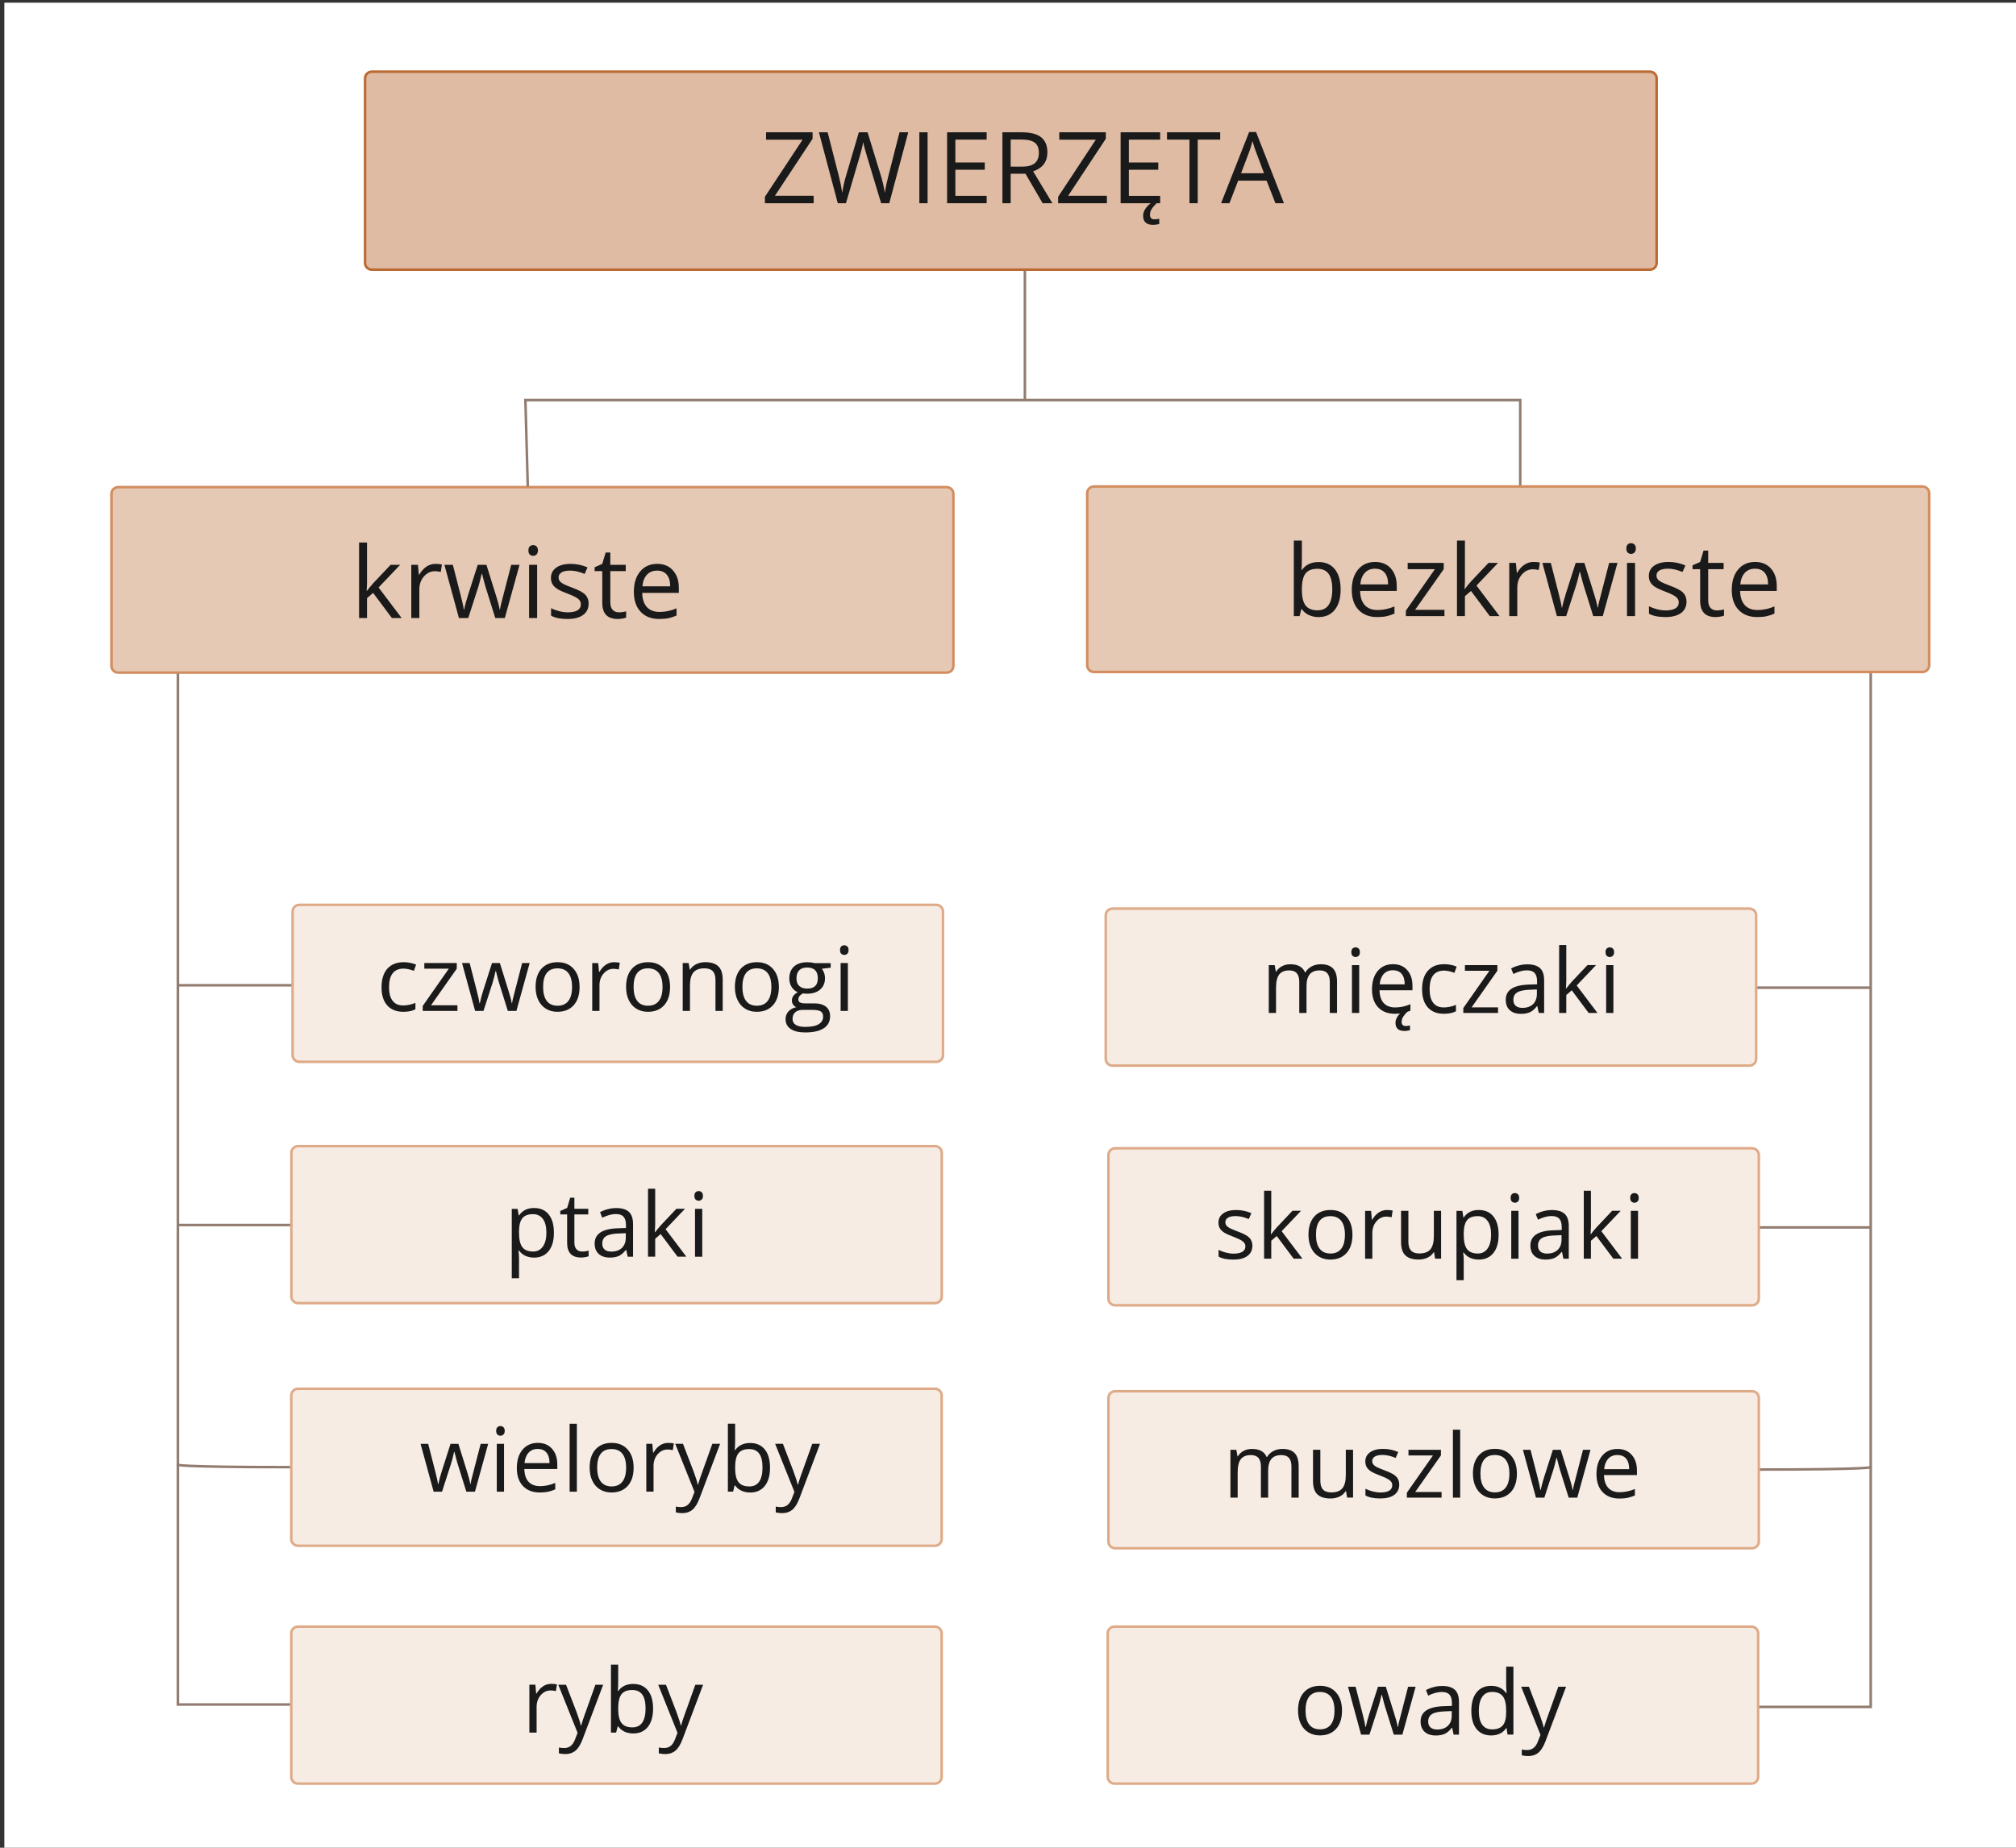 <?xml version="1.0" encoding="UTF-8" standalone="no"?>
<!-- Created with Inkscape (http://www.inkscape.org/) -->
<svg xmlns:rdf="http://www.w3.org/1999/02/22-rdf-syntax-ns#" xmlns="http://www.w3.org/2000/svg" xmlns:cc="http://creativecommons.org/ns#" xmlns:dc="http://purl.org/dc/elements/1.1/" id="svg2" viewBox="0 0 2400 2200" version="1.1" x="0" y="0">

 <rect x="0" y="0" width="2400" height="2200" fill="#333333" stroke="none"/>


 <g id="layer4">

  <path id="rect3980" d="m5.169,3.17,2408.1,0,0,2212.7-2408.1,0z" stroke-miterlimit="4" stroke-width="0" fill="#FFF"/>

 </g>

 <g id="layer5">

  <path id="rect3892" d="m140.67,580,986.32,0c4.432,0,8,3.568,8,8v204.85c0,4.432-3.568,8-8,8h-986.32c-4.432,0-8-3.568-8-8v-204.85c0-4.432,3.568-8,8-8z" stroke="#d38d5f" stroke-miterlimit="4" stroke-width="3" fill="#e6c9b5"/>

  <path id="rect3890" d="m442.6,85.331,1521.6,0c4.432,0,8,3.568,8,8v219.75c0,4.432-3.568,8-8,8h-1521.6c-4.432,0-8-3.568-8-8v-219.75c0-4.432,3.568-8,8-8z" stroke="#bb6a32" stroke-miterlimit="4" stroke-width="3" fill="#dfbba4"/>

  <g id="layer3" stroke-linejoin="miter" transform="translate(17.999,-308.97)" stroke="#917c6f" stroke-linecap="butt" stroke-miterlimit="4" stroke-dasharray="none" fill="none">

   <g id="g4126" stroke-width="2.537" transform="matrix(1.183,0,0,1.183,4.928,220.289)">

    <path id="path3332" d="M273.06,1790.5h-113.42v-1037.6"/>

    <path id="path4120" d="M275.12,1066.6h-114.89"/>

    <path id="path4122" d="M272.68,1307.9h-113.42"/>

    <path id="path4124" d="m272.68,1551.6c-113.42,0-113.42-2.413-113.42-2.413"/>

   </g>

   <g id="g4126-6" stroke-width="2.537" transform="matrix(-1.183,0,0,1.183,2397.903,223.142)">

    <path id="path3332-1" d="m273.06,1790.5-113.42,0,0-1033,0-8.366"/>

    <path id="path4120-8" d="M275.12,1066.6h-114.89"/>

    <path id="path4122-9" d="M272.68,1307.9h-113.42"/>

    <path id="path4124-2" d="m272.68,1551.6c-113.42,0-113.42-2.413-113.42-2.413"/>

   </g>

   <g id="g4166" stroke-width="3">

    <path id="path4162" d="m610.31,888.08c-2.827-102.75-2.827-102.75-2.827-102.75h1184.3v105.6"/>

    <path id="path4164" stroke-width="3" d="m1202.1,784.91,0-153.64"/>

   </g>

  </g>

  <path id="rect3892-1" d="m1302.3,579.25,986.32,0c4.432,0,8,3.568,8,8v204.85c0,4.432-3.568,8-8,8h-986.32c-4.432,0-8-3.568-8-8v-204.85c0-4.432,3.568-8,8-8z" stroke="#d38d5f" stroke-miterlimit="4" stroke-width="3" fill="#e6c9b5"/>

  <g id="layer2" transform="translate(-14.39,-292.775)">

   <g id="g3294" transform="matrix(1.183,0,0,1.183,4.928,220.289)">

    <g id="text3012" style="letter-spacing:0px;word-spacing:0px;" line-height="125%" transform="translate(27.388,-13.694)" font-family="Myriad Pro Cond" font-size="40px" font-style="normal" font-stretch="normal" font-variant="normal" font-weight="bold" fill="#1a1a1a">

     <path id="path4343" d="m799.42,279.51-49.072,0,0-6.494,37.891-57.422-36.719,0,0-7.471,46.826,0,0,6.494-37.891,57.373,38.965,0z"/>

     <path id="path4345" d="m875.5,279.51-8.203,0-14.404-47.803c-0.684-2.116-1.449-4.785-2.295-8.008-0.846-3.223-1.286-5.159-1.318-5.811-0.716,4.297-1.855,9.001-3.418,14.111l-13.965,47.51h-8.203l-18.994-71.387h8.789l11.279,44.092c1.562,6.185,2.702,11.784,3.418,16.797,0.879-5.957,2.181-11.784,3.906-17.48l12.793-43.408h8.789l13.428,43.799c1.562,5.046,2.881,10.742,3.955,17.09,0.618-4.622,1.79-10.254,3.516-16.895l11.23-43.994h8.789z"/>

     <path id="path4347" d="m905.77,279.51,0-71.387,8.301,0,0,71.387z"/>

     <path id="path4349" d="m973.5,279.51-39.795,0,0-71.387,39.795,0,0,7.373-31.494,0,0,22.998,29.59,0,0,7.324-29.59,0,0,26.27,31.494,0z"/>

     <path id="path4351" d="m997.67,249.83,0,29.688-8.301,0,0-71.387,19.58,0c8.756,0,15.226,1.677,19.409,5.029,4.183,3.353,6.274,8.399,6.274,15.137-0,9.44-4.785,15.82-14.356,19.141l19.385,32.08h-9.815l-17.285-29.688zm0-7.129,11.377,0c5.859,0,10.156-1.164,12.891-3.491,2.734-2.327,4.101-5.819,4.101-10.474,0-4.72-1.392-8.122-4.175-10.205s-7.251-3.125-13.403-3.125h-10.791z"/>

     <path id="path4353" d="m1094.5,279.51-49.072,0,0-6.494,37.891-57.422-36.719,0,0-7.471,46.826,0,0,6.494-37.891,57.373,38.965,0z"/>

     <path id="path4355" d="m1148.1,279.51-39.795,0,0-71.387,39.795,0,0,7.373-31.494,0,0,22.998,29.59,0,0,7.324-29.59,0,0,26.27,31.494,0zm-10.254,11.621c0,3.06,1.53,4.59,4.59,4.59,1.367-0,2.946-0.212,4.736-0.635v5.322c-2.116,0.586-4.15,0.879-6.104,0.879-6.738-0-10.108-3.06-10.107-9.18-0-2.279,0.7-4.517,2.1-6.714,1.4-2.197,3.271-4.159,5.615-5.884h5.859c-2.214,2.148-3.882,4.11-5.005,5.884-1.123,1.774-1.685,3.687-1.685,5.737z"/>

     <path id="path4357" d="m1185.9,279.51-8.301,0,0-64.014-22.607,0,0-7.373,53.516,0,0,7.373-22.607,0z"/>

     <path id="path4359" d="m1264.1,279.51-8.887-22.705-28.613,0-8.789,22.705-8.398,0,28.223-71.68,6.982,0,28.076,71.68zm-11.475-30.176-8.301-22.119c-1.074-2.799-2.181-6.234-3.32-10.303-0.716,3.125-1.742,6.559-3.076,10.303l-8.399,22.119z"/>

    </g>

    <g id="text3146" style="letter-spacing:0px;word-spacing:0px;" line-height="125%" transform="translate(27.388,-13.694)" font-family="Myriad Pro Cond" font-size="40px" font-style="normal" font-stretch="normal" font-variant="normal" font-weight="bold" fill="#1a1a1a">

     <path id="path4318" d="m349.96,669.59c1.4-1.986,3.532-4.59,6.396-7.812l17.285-18.311h9.619l-21.68,22.803,23.193,30.713h-9.815l-18.896-25.293-6.104,5.273v20.02h-8.008v-75.977h8.008v40.283c-0,1.79-0.13,4.557-0.391,8.301z"/>

     <path id="path4320" d="m418.91,642.49c2.376,0,4.508,0.195,6.396,0.586l-1.123,7.519c-2.214-0.488-4.167-0.732-5.859-0.732-4.33,0-8.032,1.758-11.108,5.273-3.076,3.516-4.614,7.894-4.614,13.135v28.711h-8.105v-53.516h6.689l0.928,9.912h0.391c1.986-3.483,4.378-6.169,7.178-8.057,2.799-1.888,5.876-2.832,9.229-2.832z"/>

     <path id="path4322" d="m479.01,696.98-9.815-31.396c-0.619-1.921-1.774-6.282-3.467-13.086h-0.391c-1.302,5.697-2.441,10.091-3.418,13.184l-10.107,31.299h-9.375l-14.6-53.516h8.496c3.45,13.444,6.079,23.682,7.886,30.713,1.807,7.031,2.84,11.768,3.101,14.209h0.391c0.358-1.855,0.936-4.256,1.733-7.202,0.797-2.946,1.489-5.282,2.075-7.007l9.815-30.713h8.789l9.57,30.713c1.823,5.599,3.06,10.303,3.711,14.111h0.391c0.13-1.172,0.48-2.978,1.05-5.42,0.57-2.441,3.963-15.576,10.181-39.404h8.398l-14.795,53.516z"/>

     <path id="path4324" d="m521.15,696.98-8.105,0,0-53.516,8.105,0zm-8.789-68.018c-0-1.855,0.456-3.214,1.367-4.077,0.911-0.863,2.051-1.294,3.418-1.294,1.302,0,2.425,0.44,3.369,1.318,0.944,0.879,1.416,2.23,1.416,4.053-0,1.823-0.472,3.182-1.416,4.077-0.944,0.895-2.067,1.343-3.369,1.343-1.367,0-2.506-0.448-3.418-1.343-0.911-0.895-1.367-2.254-1.367-4.077z"/>

     <path id="path4326" d="m572.96,682.38c-0,4.981-1.855,8.822-5.566,11.523-3.711,2.702-8.919,4.053-15.625,4.053-7.096-0-12.63-1.123-16.602-3.369v-7.519c2.572,1.302,5.33,2.328,8.276,3.076s5.786,1.123,8.521,1.123c4.232,0,7.487-0.675,9.766-2.026,2.279-1.351,3.418-3.41,3.418-6.177-0-2.083-0.903-3.865-2.71-5.347-1.807-1.481-5.33-3.231-10.571-5.249-4.981-1.855-8.521-3.475-10.62-4.858-2.1-1.383-3.662-2.954-4.688-4.712s-1.538-3.857-1.538-6.299c-0-4.362,1.774-7.804,5.322-10.327s8.415-3.784,14.6-3.784c5.762,0,11.393,1.172,16.895,3.516l-2.881,6.592c-5.371-2.213-10.238-3.32-14.6-3.32-3.841,0-6.738,0.602-8.691,1.807-1.953,1.204-2.93,2.865-2.93,4.981-0,1.432,0.366,2.653,1.099,3.662,0.732,1.009,1.912,1.969,3.54,2.881,1.628,0.911,4.753,2.23,9.375,3.955,6.348,2.311,10.636,4.639,12.866,6.982,2.23,2.344,3.345,5.29,3.345,8.838z"/>

     <path id="path4328" d="m603.38,691.27c1.432,0,2.816-0.106,4.15-0.317,1.335-0.212,2.393-0.431,3.174-0.659v6.201c-0.879,0.423-2.173,0.773-3.882,1.05-1.709,0.277-3.247,0.415-4.614,0.415-10.352-0-15.527-5.452-15.527-16.357v-31.836h-7.666v-3.906l7.666-3.369,3.418-11.426h4.688v12.402h15.527v6.299h-15.527v31.494c-0,3.223,0.765,5.697,2.295,7.422s3.63,2.588,6.299,2.588z"/>

     <path id="path4330" d="m644.05,697.96c-7.91-0-14.152-2.409-18.726-7.227-4.574-4.818-6.86-11.507-6.86-20.068,0-8.626,2.124-15.478,6.372-20.557,4.248-5.078,9.953-7.617,17.114-7.617,6.706,0,12.012,2.205,15.918,6.616,3.906,4.411,5.859,10.23,5.859,17.456v5.127h-36.865c0.163,6.283,1.75,11.051,4.761,14.307,3.011,3.255,7.251,4.883,12.72,4.883,5.762,0,11.458-1.204,17.09-3.613v7.227c-2.865,1.237-5.575,2.124-8.13,2.661-2.555,0.537-5.64,0.806-9.253,0.806zm-2.197-48.682c-4.297,0-7.723,1.4-10.278,4.199-2.555,2.8-4.061,6.673-4.517,11.621h27.979c-0-5.111-1.139-9.025-3.418-11.743-2.279-2.718-5.534-4.077-9.766-4.077z"/>

    </g>

    <g id="text3146-5" style="letter-spacing:0px;word-spacing:0px;" line-height="125%" transform="translate(27.388,-13.694)" font-family="Myriad Pro Cond" font-size="40px" font-style="normal" font-stretch="normal" font-variant="normal" font-weight="bold" fill="#1a1a1a">

     <path id="path4297" d="m1307.5,640.65c7.031,0,12.492,2.401,16.382,7.202,3.89,4.801,5.835,11.597,5.835,20.386,0,8.789-1.961,15.617-5.884,20.483-3.922,4.867-9.367,7.3-16.333,7.3-3.483-0-6.665-0.643-9.546-1.929-2.881-1.286-5.298-3.263-7.251-5.933h-0.586l-1.709,6.885h-5.811v-75.977h8.105v18.457c-0,4.134-0.13,7.845-0.391,11.133h0.391c3.776-5.338,9.375-8.008,16.797-8.008zm-1.172,6.787c-5.534,0-9.521,1.587-11.963,4.761-2.441,3.174-3.662,8.521-3.662,16.04-0,7.52,1.253,12.899,3.76,16.138,2.506,3.239,6.527,4.858,12.061,4.858,4.98,0,8.691-1.815,11.133-5.444,2.441-3.63,3.662-8.846,3.662-15.649,0-6.966-1.221-12.158-3.662-15.576-2.442-3.418-6.218-5.127-11.328-5.127z"/>

     <path id="path4299" d="m1366.5,696.02c-7.91-0-14.152-2.409-18.726-7.227-4.574-4.818-6.86-11.507-6.86-20.068,0-8.626,2.124-15.478,6.372-20.557,4.248-5.078,9.953-7.617,17.114-7.617,6.706,0,12.012,2.205,15.918,6.616,3.906,4.411,5.859,10.23,5.859,17.456v5.127h-36.865c0.163,6.283,1.75,11.051,4.761,14.307,3.011,3.255,7.251,4.883,12.72,4.883,5.762,0,11.458-1.204,17.09-3.613v7.227c-2.865,1.237-5.575,2.124-8.13,2.661-2.555,0.537-5.64,0.806-9.253,0.806zm-2.197-48.682c-4.297,0-7.723,1.4-10.278,4.199-2.555,2.8-4.061,6.673-4.517,11.621h27.978c-0-5.111-1.139-9.025-3.418-11.743-2.279-2.718-5.534-4.077-9.766-4.077z"/>

     <path id="path4301" d="m1434.2,695.04-38.818,0,0-5.518,29.199-41.699-27.393,0,0-6.299,36.279,0,0,6.299-28.809,40.918,29.541,0z"/>

     <path id="path4303" d="m1454.8,667.65c1.4-1.986,3.532-4.59,6.396-7.812l17.285-18.311h9.619l-21.68,22.803,23.193,30.713h-9.815l-18.896-25.293-6.104,5.273v20.02h-8.008v-75.977h8.008v40.283c0,1.79-0.13,4.557-0.391,8.301z"/>

     <path id="path4305" d="m1523.8,640.55c2.376,0,4.508,0.195,6.396,0.586l-1.123,7.519c-2.214-0.488-4.167-0.732-5.859-0.732-4.33,0-8.032,1.758-11.108,5.273-3.076,3.516-4.614,7.894-4.614,13.135v28.711h-8.105v-53.516h6.689l0.928,9.912h0.391c1.986-3.483,4.378-6.169,7.178-8.057s5.876-2.832,9.229-2.832z"/>

     <path id="path4307" d="m1583.9,695.04-9.815-31.396c-0.619-1.921-1.774-6.282-3.467-13.086h-0.391c-1.302,5.697-2.442,10.091-3.418,13.184l-10.107,31.299h-9.375l-14.6-53.516h8.496c3.45,13.444,6.079,23.682,7.886,30.713,1.807,7.031,2.84,11.768,3.101,14.209h0.391c0.358-1.855,0.936-4.256,1.733-7.202,0.797-2.946,1.489-5.282,2.075-7.007l9.815-30.713h8.789l9.57,30.713c1.823,5.599,3.06,10.303,3.711,14.111h0.391c0.13-1.172,0.48-2.978,1.05-5.42,0.57-2.441,3.963-15.576,10.181-39.404h8.398l-14.795,53.516z"/>

     <path id="path4309" d="m1626,695.04-8.105,0,0-53.516,8.105,0zm-8.789-68.018c0-1.855,0.456-3.214,1.367-4.077,0.911-0.863,2.051-1.294,3.418-1.294,1.302,0,2.425,0.44,3.369,1.318,0.944,0.879,1.416,2.23,1.416,4.053,0,1.823-0.472,3.182-1.416,4.077-0.944,0.895-2.067,1.343-3.369,1.343-1.367,0-2.506-0.448-3.418-1.343-0.911-0.895-1.367-2.254-1.367-4.077z"/>

     <path id="path4311" d="m1677.8,680.44c-0,4.981-1.855,8.822-5.566,11.523-3.711,2.702-8.919,4.053-15.625,4.053-7.096-0-12.63-1.123-16.602-3.369v-7.519c2.572,1.302,5.33,2.328,8.276,3.076,2.946,0.749,5.786,1.123,8.521,1.123,4.232,0,7.487-0.675,9.766-2.026,2.279-1.351,3.418-3.41,3.418-6.177-0-2.083-0.903-3.866-2.71-5.347-1.807-1.481-5.33-3.231-10.571-5.249-4.981-1.855-8.521-3.475-10.62-4.858-2.1-1.383-3.662-2.954-4.688-4.712s-1.538-3.857-1.538-6.299c0-4.362,1.774-7.804,5.322-10.327,3.548-2.523,8.415-3.784,14.6-3.784,5.762,0,11.393,1.172,16.894,3.516l-2.881,6.592c-5.371-2.213-10.238-3.32-14.6-3.32-3.841,0-6.738,0.602-8.691,1.807-1.953,1.204-2.93,2.865-2.93,4.981-0,1.432,0.366,2.653,1.099,3.662,0.732,1.009,1.912,1.969,3.54,2.881,1.628,0.911,4.753,2.23,9.375,3.955,6.348,2.311,10.636,4.639,12.866,6.982,2.23,2.344,3.345,5.29,3.345,8.838z"/>

     <path id="path4313" d="m1708.2,689.33c1.432,0,2.816-0.106,4.15-0.317,1.335-0.212,2.393-0.431,3.174-0.659v6.201c-0.879,0.423-2.173,0.773-3.882,1.05-1.709,0.277-3.247,0.415-4.614,0.415-10.352-0-15.527-5.452-15.527-16.357v-31.836h-7.666v-3.906l7.666-3.369,3.418-11.426h4.688v12.402h15.527v6.299h-15.527v31.494c0,3.223,0.765,5.697,2.295,7.422,1.53,1.725,3.63,2.588,6.299,2.588z"/>

     <path id="path4315" d="m1748.9,696.02c-7.91-0-14.152-2.409-18.726-7.227-4.574-4.818-6.86-11.507-6.86-20.068,0-8.626,2.124-15.478,6.372-20.557,4.248-5.078,9.953-7.617,17.114-7.617,6.706,0,12.012,2.205,15.918,6.616,3.906,4.411,5.859,10.23,5.859,17.456v5.127h-36.865c0.163,6.283,1.75,11.051,4.761,14.307,3.011,3.255,7.251,4.883,12.72,4.883,5.762,0,11.458-1.204,17.09-3.613v7.227c-2.865,1.237-5.575,2.124-8.13,2.661-2.555,0.537-5.64,0.806-9.253,0.806zm-2.197-48.682c-4.297,0-7.723,1.4-10.278,4.199-2.555,2.8-4.061,6.673-4.517,11.621h27.978c0-5.111-1.139-9.025-3.418-11.743-2.279-2.718-5.534-4.077-9.766-4.077z"/>

    </g>

    <path id="rect3918" d="m309.21,971.97,640.98,0c3.748,0,6.765,3.017,6.765,6.765v144.49c0,3.748-3.017,6.765-6.765,6.765h-640.98c-3.748,0-6.765-3.017-6.765-6.765v-144.49c0-3.748,3.017-6.765,6.765-6.765z" stroke="#deaa87" stroke-miterlimit="4" stroke-width="2.537" fill="#f6ece4"/>

    <g id="text3146-1" style="letter-spacing:0px;word-spacing:0px;" line-height="125%" transform="translate(25.697,-13.694)" font-family="Myriad Pro Cond" font-size="40px" font-style="normal" font-stretch="normal" font-variant="normal" font-weight="bold" fill="#1a1a1a">

     <path id="path4276" d="m388.17,1093.3c-6.973,0-12.371-2.146-16.194-6.438-3.823-4.292-5.735-10.364-5.735-18.215,0-8.057,1.941-14.282,5.823-18.677,3.882-4.394,9.412-6.592,16.589-6.592,2.314,0,4.629,0.249,6.943,0.747,2.314,0.498,4.131,1.084,5.449,1.758l-2.241,6.196c-1.611-0.644-3.369-1.179-5.273-1.604-1.904-0.425-3.589-0.637-5.054-0.637-9.785,0-14.678,6.24-14.678,18.721-0,5.918,1.194,10.459,3.582,13.623s5.925,4.746,10.613,4.746c4.014,0,8.13-0.864,12.349-2.593v6.46c-3.223,1.67-7.28,2.505-12.173,2.505z"/>

     <path id="path4278" d="m442.62,1092.4-34.937,0,0-4.966,26.279-37.529-24.653,0,0-5.669,32.651,0,0,5.669-25.928,36.826,26.587,0z"/>

     <path id="path4280" d="m493.33,1092.4-8.833-28.257c-0.557-1.728-1.597-5.654-3.12-11.777h-0.352c-1.172,5.127-2.197,9.082-3.076,11.865l-9.097,28.169h-8.438l-13.14-48.164h7.646c3.106,12.1,5.471,21.314,7.097,27.642,1.626,6.328,2.556,10.591,2.791,12.788h0.352c0.322-1.67,0.842-3.831,1.56-6.482,0.718-2.651,1.34-4.753,1.868-6.306l8.833-27.642h7.91l8.613,27.642c1.641,5.039,2.754,9.272,3.34,12.7h0.352c0.117-1.055,0.432-2.681,0.945-4.878,0.513-2.197,3.567-14.018,9.163-35.464h7.559l-13.315,48.164z"/>

     <path id="path4282" d="m565.54,1068.3c-0,7.851-1.978,13.982-5.933,18.391-3.955,4.409-9.419,6.614-16.392,6.614-4.307,0-8.13-1.011-11.47-3.032-3.34-2.022-5.918-4.922-7.734-8.701-1.816-3.779-2.725-8.203-2.725-13.271-0-7.852,1.963-13.967,5.889-18.347,3.926-4.38,9.375-6.57,16.348-6.57,6.738,0,12.092,2.241,16.062,6.724,3.97,4.482,5.955,10.547,5.955,18.193zm-36.694,0c-0,6.152,1.23,10.84,3.691,14.062,2.461,3.223,6.079,4.834,10.854,4.834,4.775,0,8.401-1.604,10.876-4.812,2.476-3.208,3.713-7.903,3.713-14.084-0-6.123-1.238-10.774-3.713-13.953-2.476-3.179-6.13-4.768-10.964-4.768-4.775,0-8.379,1.567-10.811,4.702-2.432,3.135-3.647,7.808-3.647,14.019z"/>

     <path id="path4284" d="m600.25,1043.4c2.139,0,4.058,0.176,5.757,0.527l-1.011,6.768c-1.992-0.439-3.75-0.659-5.273-0.659-3.897,0-7.229,1.582-9.998,4.746-2.769,3.164-4.153,7.104-4.153,11.821v25.84h-7.295v-48.164h6.021l0.835,8.921h0.352c1.787-3.135,3.94-5.552,6.46-7.251,2.519-1.699,5.288-2.549,8.306-2.549z"/>

     <path id="path4286" d="m656.59,1068.3c-0,7.851-1.978,13.982-5.933,18.391-3.955,4.409-9.419,6.614-16.392,6.614-4.307,0-8.13-1.011-11.47-3.032-3.34-2.022-5.918-4.922-7.734-8.701-1.816-3.779-2.725-8.203-2.725-13.271,0-7.852,1.963-13.967,5.889-18.347,3.926-4.38,9.375-6.57,16.348-6.57,6.738,0,12.092,2.241,16.062,6.724,3.97,4.482,5.955,10.547,5.955,18.193zm-36.694,0c-0,6.152,1.23,10.84,3.691,14.062,2.461,3.223,6.079,4.834,10.854,4.834,4.775,0,8.401-1.604,10.876-4.812,2.476-3.208,3.713-7.903,3.713-14.084-0-6.123-1.238-10.774-3.713-13.953-2.476-3.179-6.13-4.768-10.964-4.768-4.775,0-8.379,1.567-10.811,4.702-2.432,3.135-3.647,7.808-3.647,14.019z"/>

     <path id="path4288" d="m702.29,1092.4,0-31.157c-0-3.926-0.894-6.855-2.681-8.789-1.787-1.933-4.585-2.9-8.394-2.9-5.039,0-8.73,1.362-11.074,4.087-2.344,2.725-3.516,7.222-3.516,13.491v25.268h-7.295v-48.164h5.933l1.187,6.592h0.352c1.494-2.373,3.589-4.211,6.284-5.515,2.695-1.304,5.698-1.956,9.009-1.956,5.801,0,10.166,1.399,13.096,4.197,2.93,2.798,4.394,7.273,4.394,13.425v31.421z"/>

     <path id="path4290" d="m766.1,1068.3c-0,7.851-1.978,13.982-5.933,18.391-3.955,4.409-9.419,6.614-16.392,6.614-4.307,0-8.13-1.011-11.47-3.032-3.34-2.022-5.918-4.922-7.734-8.701-1.816-3.779-2.725-8.203-2.725-13.271,0-7.852,1.963-13.967,5.889-18.347,3.926-4.38,9.375-6.57,16.348-6.57,6.738,0,12.092,2.241,16.062,6.724,3.97,4.482,5.955,10.547,5.955,18.193zm-36.694,0c-0,6.152,1.23,10.84,3.691,14.062,2.461,3.223,6.079,4.834,10.854,4.834,4.775,0,8.401-1.604,10.876-4.812,2.475-3.208,3.713-7.903,3.713-14.084-0-6.123-1.238-10.774-3.713-13.953-2.476-3.179-6.13-4.768-10.964-4.768-4.775,0-8.379,1.567-10.811,4.702-2.432,3.135-3.647,7.808-3.647,14.019z"/>

     <path id="path4292" d="m818.26,1044.3,0,4.614-8.921,1.055c0.82,1.025,1.553,2.366,2.197,4.021,0.644,1.655,0.967,3.523,0.967,5.603-0,4.717-1.611,8.482-4.834,11.294-3.223,2.812-7.646,4.219-13.271,4.219-1.436,0-2.783-0.117-4.043-0.351-3.106,1.641-4.658,3.706-4.658,6.196-0,1.318,0.542,2.292,1.626,2.922s2.944,0.945,5.581,0.945h8.525c5.215,0,9.221,1.099,12.019,3.296,2.798,2.197,4.197,5.391,4.197,9.58-0,5.332-2.139,9.397-6.416,12.195-4.277,2.798-10.518,4.197-18.721,4.197-6.299,0-11.155-1.172-14.568-3.516-3.413-2.344-5.12-5.654-5.12-9.932,0-2.93,0.938-5.464,2.812-7.603s4.512-3.589,7.91-4.351c-1.23-0.557-2.263-1.421-3.098-2.593-0.835-1.172-1.252-2.534-1.252-4.087,0-1.758,0.469-3.296,1.406-4.614,0.937-1.318,2.417-2.593,4.439-3.823-2.49-1.025-4.519-2.768-6.086-5.229-1.567-2.461-2.351-5.274-2.351-8.438,0-5.273,1.582-9.338,4.746-12.195,3.164-2.856,7.646-4.285,13.447-4.285,2.519,0,4.79,0.293,6.811,0.879zm-38.408,56.25c0,2.607,1.099,4.585,3.296,5.933,2.197,1.348,5.347,2.022,9.448,2.022,6.123,0,10.657-0.916,13.601-2.747,2.944-1.831,4.417-4.314,4.417-7.449-0-2.607-0.806-4.417-2.417-5.427-1.611-1.011-4.644-1.516-9.097-1.516h-8.745c-3.311,0-5.889,0.791-7.734,2.373-1.846,1.582-2.769,3.853-2.769,6.812zm3.955-40.825c-0,3.369,0.952,5.918,2.856,7.646s4.556,2.593,7.954,2.593c7.119,0,10.679-3.457,10.679-10.371-0-7.236-3.604-10.854-10.811-10.854-3.428,0-6.064,0.923-7.91,2.769s-2.769,4.585-2.769,8.218z"/>

     <path id="path4294" d="m835.54,1092.4-7.295,0,0-48.164,7.295,0zm-7.91-61.216c-0-1.67,0.41-2.893,1.23-3.669,0.82-0.776,1.846-1.165,3.076-1.165,1.172,0,2.183,0.396,3.032,1.187,0.85,0.791,1.274,2.007,1.274,3.647-0,1.641-0.425,2.864-1.274,3.669-0.85,0.806-1.86,1.209-3.032,1.208-1.23,0-2.256-0.403-3.076-1.208-0.82-0.806-1.23-2.029-1.23-3.669z"/>

    </g>

    <path id="rect3918-7" d="m307.97,1214.8,640.98,0c3.748,0,6.765,3.017,6.765,6.765v144.49c0,3.748-3.017,6.765-6.765,6.765h-640.98c-3.748,0-6.765-3.017-6.765-6.765v-144.49c0-3.748,3.017-6.765,6.765-6.765z" stroke="#deaa87" stroke-miterlimit="4" stroke-width="2.537" fill="#f6ece4"/>

    <g id="text3146-1-1" style="letter-spacing:0px;word-spacing:0px;" line-height="125%" transform="translate(25.697,-13.694)" font-family="Myriad Pro Cond" font-size="40px" font-style="normal" font-stretch="normal" font-variant="normal" font-weight="bold" fill="#1a1a1a">

     <path id="path4265" d="m519.72,1340.7c-3.135,0-5.999-0.579-8.591-1.736-2.593-1.157-4.768-2.937-6.526-5.339h-0.527c0.352,2.812,0.527,5.479,0.527,7.998v19.819h-7.295v-69.785h5.933l1.011,6.592h0.352c1.875-2.637,4.058-4.541,6.548-5.713,2.49-1.172,5.347-1.758,8.569-1.758,6.387,0,11.316,2.183,14.788,6.548,3.472,4.365,5.207,10.488,5.207,18.369-0,7.91-1.765,14.055-5.295,18.435-3.53,4.38-8.43,6.57-14.7,6.57zm-1.055-43.726c-4.922,0-8.482,1.362-10.679,4.087-2.197,2.725-3.325,7.061-3.384,13.008v1.626c-0,6.768,1.128,11.609,3.384,14.524,2.256,2.915,5.874,4.373,10.854,4.373,4.16,0,7.419-1.685,9.778-5.054,2.358-3.369,3.538-8.013,3.538-13.931-0-6.006-1.179-10.613-3.538-13.821s-5.676-4.812-9.954-4.812z"/>

     <path id="path4267" d="m568.06,1334.6c1.289,0,2.534-0.095,3.735-0.286,1.201-0.19,2.153-0.388,2.856-0.593v5.581c-0.791,0.381-1.956,0.696-3.494,0.945-1.538,0.249-2.922,0.374-4.153,0.374-9.316,0-13.975-4.907-13.975-14.722v-28.652h-6.899v-3.516l6.899-3.032,3.076-10.283h4.219v11.162h13.975v5.669h-13.975v28.345c-0,2.9,0.688,5.127,2.065,6.68,1.377,1.553,3.267,2.329,5.669,2.329z"/>

     <path id="path4269" d="m613.94,1339.8-1.45-6.856-0.352,0c-2.402,3.018-4.797,5.061-7.185,6.13-2.388,1.069-5.369,1.604-8.943,1.604-4.775,0-8.518-1.23-11.228-3.691-2.71-2.461-4.065-5.962-4.065-10.503,0-9.726,7.778-14.824,23.335-15.293l8.174-0.264v-2.988c-0-3.779-0.813-6.57-2.439-8.372-1.626-1.802-4.226-2.703-7.8-2.703-4.014,0-8.555,1.23-13.623,3.691l-2.241-5.581c2.373-1.289,4.973-2.3,7.8-3.032,2.827-0.732,5.662-1.099,8.503-1.099,5.742,0,9.998,1.274,12.766,3.823,2.768,2.549,4.153,6.636,4.153,12.261v32.871zm-16.479-5.142c4.541,0,8.108-1.245,10.701-3.735,2.593-2.49,3.889-5.976,3.889-10.459v-4.351l-7.295,0.308c-5.801,0.205-9.983,1.106-12.546,2.703-2.563,1.597-3.845,4.08-3.845,7.449-0,2.637,0.798,4.644,2.395,6.021,1.597,1.377,3.83,2.066,6.702,2.066z"/>

     <path id="path4271" d="m641.63,1315.1c1.26-1.787,3.179-4.131,5.757-7.031l15.557-16.48h8.657l-19.512,20.522,20.874,27.642h-8.833l-17.007-22.764-5.493,4.746v18.018h-7.207v-68.379h7.207v36.255c-0,1.611-0.117,4.102-0.352,7.471z"/>

     <path id="path4273" d="m689,1339.8-7.295,0,0-48.164,7.295,0zm-7.91-61.216c-0-1.67,0.41-2.893,1.23-3.669,0.82-0.776,1.846-1.165,3.076-1.165,1.172,0,2.183,0.396,3.032,1.187,0.85,0.791,1.274,2.007,1.274,3.647-0,1.641-0.425,2.864-1.274,3.67-0.85,0.806-1.86,1.208-3.032,1.208-1.23,0-2.256-0.403-3.076-1.208-0.82-0.806-1.23-2.029-1.23-3.67z"/>

    </g>

    <path id="rect3918-4" d="m307.86,1459,640.98,0c3.748,0,6.765,3.017,6.765,6.765v144.49c0,3.748-3.017,6.765-6.765,6.765h-640.98c-3.748,0-6.765-3.017-6.765-6.765v-144.49c0-3.748,3.017-6.765,6.765-6.765z" stroke="#deaa87" stroke-miterlimit="4" stroke-width="2.537" fill="#f6ece4"/>

    <g id="text3146-1-1-5" style="letter-spacing:0px;word-spacing:0px;" line-height="125%" transform="translate(25.697,-13.694)" font-family="Myriad Pro Cond" font-size="40px" font-style="normal" font-stretch="normal" font-variant="normal" font-weight="bold" fill="#1a1a1a">

     <path id="path4246" d="m451.59,1576.3-8.833-28.257c-0.557-1.728-1.597-5.654-3.12-11.777h-0.352c-1.172,5.127-2.197,9.082-3.076,11.865l-9.097,28.169h-8.438l-13.14-48.164h7.646c3.106,12.1,5.471,21.314,7.097,27.642,1.626,6.328,2.556,10.591,2.791,12.788h0.352c0.322-1.67,0.842-3.831,1.56-6.482,0.718-2.651,1.34-4.753,1.868-6.306l8.833-27.642h7.91l8.613,27.642c1.641,5.039,2.754,9.273,3.34,12.7h0.352c0.117-1.055,0.432-2.681,0.945-4.878,0.513-2.197,3.567-14.019,9.163-35.464h7.559l-13.315,48.164z"/>

     <path id="path4248" d="m489.52,1576.3-7.295,0,0-48.164,7.295,0zm-7.91-61.216c-0-1.67,0.41-2.893,1.23-3.669,0.82-0.776,1.846-1.165,3.076-1.165,1.172,0,2.183,0.396,3.032,1.187,0.85,0.791,1.274,2.007,1.274,3.647-0,1.641-0.425,2.864-1.274,3.67-0.85,0.806-1.86,1.208-3.032,1.208-1.23,0-2.256-0.403-3.076-1.208-0.82-0.806-1.23-2.029-1.23-3.67z"/>

     <path id="path4250" d="m525.42,1577.1c-7.119,0-12.737-2.168-16.853-6.504-4.116-4.336-6.174-10.356-6.174-18.062,0-7.764,1.912-13.931,5.735-18.501,3.823-4.57,8.957-6.856,15.403-6.856,6.035,0,10.811,1.985,14.326,5.955,3.516,3.97,5.273,9.207,5.273,15.71v4.614h-33.179c0.146,5.654,1.575,9.946,4.285,12.876,2.71,2.93,6.526,4.394,11.448,4.394,5.186,0,10.312-1.084,15.381-3.252v6.504c-2.578,1.113-5.017,1.912-7.317,2.395s-5.076,0.725-8.328,0.725zm-1.978-43.814c-3.867,0-6.951,1.26-9.251,3.779s-3.655,6.006-4.065,10.459h25.181c-0-4.6-1.025-8.123-3.076-10.569-2.051-2.446-4.981-3.669-8.789-3.669z"/>

     <path id="path4252" d="m562.82,1576.3-7.295,0,0-68.379,7.295,0z"/>

     <path id="path4254" d="m619.94,1552.1c-0,7.852-1.978,13.982-5.933,18.391-3.955,4.409-9.419,6.614-16.392,6.614-4.307,0-8.13-1.011-11.47-3.032-3.34-2.021-5.918-4.922-7.734-8.701s-2.725-8.203-2.725-13.272c-0-7.852,1.963-13.967,5.889-18.347,3.926-4.38,9.375-6.57,16.348-6.57,6.738,0,12.092,2.241,16.062,6.724,3.97,4.482,5.955,10.547,5.955,18.193zm-36.694,0c-0,6.152,1.23,10.84,3.691,14.062,2.461,3.223,6.079,4.834,10.854,4.834,4.775,0,8.401-1.604,10.876-4.812,2.476-3.208,3.713-7.903,3.713-14.084-0-6.123-1.238-10.774-3.713-13.953-2.476-3.179-6.13-4.768-10.964-4.768-4.775,0-8.379,1.567-10.811,4.702-2.432,3.135-3.647,7.808-3.647,14.019z"/>

     <path id="path4256" d="m654.66,1527.2c2.139,0,4.058,0.176,5.757,0.527l-1.011,6.768c-1.992-0.439-3.75-0.659-5.273-0.659-3.897,0-7.229,1.582-9.998,4.746-2.769,3.164-4.153,7.104-4.153,11.821v25.84h-7.295v-48.164h6.021l0.835,8.921h0.352c1.787-3.135,3.94-5.552,6.46-7.251,2.519-1.699,5.288-2.549,8.306-2.549z"/>

     <path id="path4258" d="m661.78,1528.1,7.822,0,10.547,27.466c2.314,6.27,3.75,10.796,4.307,13.579h0.352c0.381-1.494,1.179-4.05,2.395-7.668,1.216-3.618,5.193-14.744,11.931-33.376h7.822l-20.698,54.844c-2.051,5.42-4.446,9.265-7.185,11.536-2.739,2.271-6.101,3.406-10.085,3.406-2.227,0-4.424-0.249-6.592-0.747v-5.845c1.611,0.351,3.413,0.527,5.405,0.527,5.01,0,8.584-2.812,10.723-8.438l2.681-6.856z"/>

     <path id="path4260" d="m737.19,1527.3c6.328,0,11.243,2.161,14.744,6.482,3.501,4.321,5.251,10.437,5.252,18.347-0,7.91-1.765,14.055-5.295,18.435-3.53,4.38-8.43,6.57-14.7,6.57-3.135,0-5.999-0.579-8.591-1.736-2.593-1.157-4.768-2.937-6.526-5.339h-0.527l-1.538,6.196h-5.229v-68.379h7.295v16.611c-0,3.721-0.117,7.061-0.352,10.02h0.352c3.398-4.805,8.438-7.207,15.117-7.207zm-1.055,6.108c-4.981,0-8.569,1.428-10.767,4.285-2.197,2.857-3.296,7.668-3.296,14.436-0,6.768,1.128,11.609,3.384,14.524,2.256,2.915,5.874,4.373,10.854,4.373,4.482,0,7.822-1.633,10.02-4.9,2.197-3.267,3.296-7.961,3.296-14.084-0-6.269-1.099-10.942-3.296-14.019-2.197-3.076-5.596-4.614-10.195-4.614z"/>

     <path id="path4262" d="m762.33,1528.1,7.822,0,10.547,27.466c2.314,6.27,3.75,10.796,4.307,13.579h0.352c0.381-1.494,1.179-4.05,2.395-7.668,1.216-3.618,5.193-14.744,11.931-33.376h7.822l-20.698,54.844c-2.051,5.42-4.446,9.265-7.185,11.536-2.739,2.271-6.101,3.406-10.085,3.406-2.227,0-4.424-0.249-6.592-0.747v-5.845c1.611,0.351,3.413,0.527,5.405,0.527,5.01,0,8.584-2.812,10.723-8.438l2.681-6.856z"/>

    </g>

    <path id="rect3918-0" d="m307.86,1698.4,640.98,0c3.748,0,6.765,3.017,6.765,6.765v144.49c0,3.748-3.017,6.765-6.765,6.765h-640.98c-3.748,0-6.765-3.017-6.765-6.765v-144.49c0-3.748,3.017-6.765,6.765-6.765z" stroke="#deaa87" stroke-miterlimit="4" stroke-width="2.537" fill="#f6ece4"/>

    <g id="text3146-1-1-5-7" style="letter-spacing:0px;word-spacing:0px;" line-height="125%" transform="translate(25.697,-13.694)" font-family="Myriad Pro Cond" font-size="40px" font-style="normal" font-stretch="normal" font-variant="normal" font-weight="bold" fill="#1a1a1a">

     <path id="path4237" d="m536.99,1769.7c2.139,0,4.058,0.176,5.757,0.527l-1.011,6.768c-1.992-0.44-3.75-0.659-5.273-0.659-3.897,0-7.229,1.582-9.998,4.746-2.769,3.164-4.153,7.104-4.153,11.821v25.84h-7.295v-48.164h6.021l0.835,8.921h0.352c1.787-3.135,3.94-5.552,6.46-7.251,2.519-1.699,5.288-2.549,8.306-2.549z"/>

     <path id="path4239" d="m544.11,1770.6,7.822,0,10.547,27.466c2.314,6.269,3.75,10.796,4.307,13.579h0.352c0.381-1.494,1.179-4.05,2.395-7.668,1.216-3.618,5.193-14.744,11.931-33.376h7.822l-20.698,54.844c-2.051,5.42-4.446,9.265-7.185,11.536-2.739,2.271-6.101,3.406-10.085,3.406-2.227,0-4.424-0.249-6.592-0.747v-5.845c1.611,0.351,3.413,0.527,5.405,0.527,5.01,0,8.584-2.812,10.723-8.438l2.681-6.855z"/>

     <path id="path4241" d="m619.52,1769.8c6.328,0,11.243,2.161,14.744,6.482,3.501,4.321,5.251,10.437,5.252,18.347-0,7.91-1.765,14.055-5.295,18.435-3.53,4.38-8.43,6.57-14.7,6.57-3.135,0-5.999-0.579-8.591-1.736-2.593-1.157-4.768-2.937-6.526-5.339h-0.527l-1.538,6.196h-5.229v-68.379h7.295v16.611c-0,3.721-0.117,7.061-0.352,10.02h0.352c3.398-4.805,8.438-7.207,15.117-7.207zm-1.055,6.108c-4.981,0-8.569,1.428-10.767,4.285-2.197,2.857-3.296,7.668-3.296,14.436-0,6.768,1.128,11.609,3.384,14.524,2.256,2.915,5.874,4.372,10.854,4.372,4.482,0,7.822-1.633,10.02-4.9,2.197-3.267,3.296-7.961,3.296-14.084-0-6.269-1.099-10.942-3.296-14.018-2.197-3.076-5.596-4.614-10.195-4.614z"/>

     <path id="path4243" d="m644.66,1770.6,7.822,0,10.547,27.466c2.314,6.269,3.75,10.796,4.307,13.579h0.352c0.381-1.494,1.179-4.05,2.395-7.668,1.216-3.618,5.193-14.744,11.931-33.376h7.822l-20.698,54.844c-2.051,5.42-4.446,9.265-7.185,11.536-2.739,2.271-6.101,3.406-10.085,3.406-2.227,0-4.424-0.249-6.592-0.747v-5.845c1.611,0.351,3.413,0.527,5.405,0.527,5.01,0,8.584-2.812,10.723-8.438l2.681-6.855z"/>

    </g>

    <path id="rect3918-9" d="m1127.5,975.77,640.98,0c3.748,0,6.765,3.017,6.765,6.765v144.49c0,3.748-3.017,6.765-6.765,6.765h-640.98c-3.748,0-6.765-3.017-6.765-6.765v-144.49c0-3.748,3.017-6.765,6.765-6.765z" stroke="#deaa87" stroke-miterlimit="4" stroke-width="2.537" fill="#f6ece4"/>

    <g id="text3146-1-14" style="letter-spacing:0px;word-spacing:0px;" line-height="125%" transform="translate(27.388,-13.694)" font-family="Myriad Pro Cond" font-size="40px" font-style="normal" font-stretch="normal" font-variant="normal" font-weight="bold" fill="#1a1a1a">

     <path id="path4220" d="m1318.8,1094.5,0-31.333c0-3.838-0.82-6.716-2.461-8.635-1.641-1.919-4.189-2.878-7.646-2.878-4.541,0-7.896,1.304-10.064,3.911-2.168,2.607-3.252,6.621-3.252,12.041v26.894h-7.295v-31.333c-0-3.838-0.82-6.716-2.461-8.635-1.641-1.919-4.204-2.878-7.69-2.878-4.57,0-7.918,1.37-10.042,4.109-2.124,2.739-3.186,7.229-3.186,13.469v25.268h-7.295v-48.164h5.933l1.187,6.592h0.351c1.377-2.344,3.318-4.175,5.823-5.493,2.505-1.318,5.31-1.978,8.415-1.978,7.529,0,12.451,2.725,14.766,8.174h0.352c1.435-2.519,3.516-4.512,6.24-5.977,2.725-1.465,5.83-2.197,9.316-2.197,5.449,0,9.529,1.399,12.239,4.197,2.71,2.798,4.065,7.273,4.065,13.425v31.421z"/>

     <path id="path4222" d="m1348.4,1094.5-7.295,0,0-48.164,7.295,0zm-7.91-61.216c0-1.67,0.41-2.893,1.23-3.669,0.82-0.776,1.846-1.165,3.076-1.165,1.172,0,2.183,0.396,3.032,1.187s1.274,2.007,1.274,3.647c0,1.641-0.425,2.864-1.274,3.669-0.85,0.806-1.86,1.209-3.032,1.208-1.23,0-2.256-0.403-3.076-1.208-0.82-0.806-1.23-2.029-1.23-3.669z"/>

     <path id="path4224" d="m1384.3,1095.3c-7.119,0-12.737-2.168-16.853-6.504-4.116-4.336-6.174-10.356-6.174-18.062,0-7.764,1.912-13.931,5.735-18.501,3.823-4.57,8.957-6.855,15.403-6.855,6.035,0,10.81,1.985,14.326,5.955,3.515,3.97,5.273,9.207,5.273,15.71v4.614h-33.179c0.146,5.654,1.575,9.946,4.285,12.876,2.71,2.93,6.526,4.395,11.448,4.395,5.186,0,10.312-1.084,15.381-3.252v6.504c-2.578,1.113-5.017,1.912-7.317,2.395-2.3,0.483-5.076,0.725-8.328,0.725zm-1.978-43.813c-3.867,0-6.951,1.26-9.251,3.779s-3.655,6.006-4.065,10.459h25.181c0-4.599-1.025-8.123-3.076-10.569-2.051-2.446-4.981-3.669-8.789-3.669zm8.789,51.987c-0,2.754,1.377,4.131,4.131,4.131,1.23,0,2.651-0.19,4.263-0.571v4.79c-1.904,0.527-3.735,0.791-5.493,0.791-6.064,0-9.097-2.754-9.097-8.262-0-2.051,0.63-4.065,1.89-6.043s2.944-3.743,5.054-5.295h5.274c-1.992,1.934-3.494,3.699-4.504,5.295-1.011,1.597-1.516,3.318-1.516,5.164z"/>

     <path id="path4226" d="m1433.6,1095.3c-6.973,0-12.371-2.146-16.194-6.438-3.823-4.292-5.735-10.364-5.735-18.215,0-8.057,1.941-14.282,5.823-18.677,3.882-4.394,9.412-6.592,16.589-6.592,2.314,0,4.629,0.249,6.943,0.747,2.314,0.498,4.131,1.084,5.449,1.758l-2.241,6.196c-1.611-0.644-3.369-1.179-5.273-1.604-1.904-0.425-3.589-0.637-5.054-0.637-9.785,0-14.678,6.24-14.678,18.721,0,5.918,1.194,10.459,3.582,13.623,2.388,3.164,5.925,4.746,10.613,4.746,4.014,0,8.13-0.864,12.349-2.593v6.46c-3.223,1.67-7.28,2.505-12.173,2.505z"/>

     <path id="path4228" d="m1488.1,1094.5-34.937,0,0-4.966,26.279-37.529-24.653,0,0-5.669,32.651,0,0,5.669-25.928,36.826,26.587,0z"/>

     <path id="path4230" d="m1529.1,1094.5-1.45-6.855-0.351,0c-2.402,3.018-4.797,5.061-7.185,6.13-2.388,1.069-5.369,1.604-8.943,1.604-4.775,0-8.518-1.23-11.228-3.691-2.71-2.461-4.065-5.962-4.065-10.503,0-9.726,7.778-14.824,23.335-15.293l8.174-0.264v-2.988c-0-3.779-0.813-6.57-2.439-8.372-1.626-1.802-4.226-2.703-7.8-2.703-4.014,0-8.555,1.23-13.623,3.691l-2.241-5.581c2.373-1.289,4.973-2.3,7.8-3.032,2.827-0.732,5.662-1.099,8.503-1.099,5.742,0,9.998,1.274,12.766,3.823,2.768,2.549,4.153,6.636,4.153,12.261v32.871zm-16.479-5.142c4.541,0,8.108-1.245,10.701-3.735,2.593-2.49,3.889-5.977,3.889-10.459v-4.351l-7.295,0.308c-5.801,0.205-9.983,1.106-12.546,2.703-2.563,1.597-3.845,4.08-3.845,7.449,0,2.637,0.798,4.644,2.395,6.021,1.597,1.377,3.83,2.065,6.702,2.065z"/>

     <path id="path4232" d="m1556.8,1069.8c1.26-1.787,3.179-4.131,5.757-7.031l15.557-16.48h8.657l-19.512,20.522,20.874,27.642h-8.833l-17.007-22.764-5.493,4.746v18.018h-7.207v-68.379h7.207v36.255c0,1.611-0.117,4.102-0.352,7.471z"/>

     <path id="path4234" d="m1604.2,1094.5-7.295,0,0-48.164,7.295,0zm-7.91-61.216c0-1.67,0.41-2.893,1.23-3.669,0.82-0.776,1.846-1.165,3.076-1.165,1.172,0,2.183,0.396,3.032,1.187s1.274,2.007,1.274,3.647c-0,1.641-0.425,2.864-1.274,3.669-0.85,0.806-1.86,1.209-3.032,1.208-1.23,0-2.256-0.403-3.076-1.208-0.82-0.806-1.23-2.029-1.23-3.669z"/>

    </g>

    <path id="rect3918-48" d="m1130.2,1217,640.98,0c3.748,0,6.765,3.017,6.765,6.765v144.49c0,3.748-3.017,6.765-6.765,6.765h-640.98c-3.748,0-6.765-3.017-6.765-6.765v-144.49c0-3.748,3.017-6.765,6.765-6.765z" stroke="#deaa87" stroke-miterlimit="4" stroke-width="2.537" fill="#f6ece4"/>

    <g id="text3146-1-1-3" style="letter-spacing:0px;word-spacing:0px;" line-height="125%" transform="translate(27.388,-13.694)" font-family="Myriad Pro Cond" font-size="40px" font-style="normal" font-stretch="normal" font-variant="normal" font-weight="bold" fill="#1a1a1a">

     <path id="path4199" d="m1240.9,1328.7c-0,4.482-1.67,7.939-5.01,10.371-3.34,2.432-8.027,3.647-14.062,3.647-6.387,0-11.367-1.011-14.941-3.032v-6.768c2.314,1.172,4.797,2.095,7.449,2.768,2.651,0.674,5.207,1.011,7.668,1.011,3.808,0,6.738-0.608,8.789-1.824,2.051-1.216,3.076-3.069,3.076-5.559,0-1.875-0.813-3.479-2.439-4.812-1.626-1.333-4.797-2.908-9.514-4.724-4.482-1.67-7.668-3.127-9.558-4.372-1.89-1.245-3.296-2.659-4.219-4.241-0.923-1.582-1.384-3.472-1.384-5.669,0-3.926,1.597-7.024,4.79-9.294,3.193-2.271,7.573-3.406,13.14-3.406,5.186,0,10.254,1.055,15.205,3.164l-2.593,5.933c-4.834-1.992-9.214-2.988-13.14-2.988-3.457,0-6.064,0.542-7.822,1.626s-2.637,2.578-2.637,4.482c0,1.289,0.33,2.388,0.989,3.296,0.659,0.908,1.721,1.772,3.186,2.593s4.277,2.007,8.438,3.559c5.713,2.08,9.573,4.175,11.58,6.284,2.007,2.109,3.01,4.761,3.01,7.954z"/>

     <path id="path4201" d="m1259.9,1317.1c1.26-1.787,3.179-4.131,5.757-7.031l15.557-16.48h8.657l-19.512,20.522,20.874,27.642h-8.833l-17.007-22.764-5.493,4.746v18.018h-7.207v-68.379h7.207v36.255c0,1.611-0.117,4.102-0.352,7.471z"/>

     <path id="path4203" d="m1341.6,1317.7c-0,7.852-1.978,13.982-5.933,18.391-3.955,4.409-9.419,6.614-16.392,6.614-4.307,0-8.13-1.011-11.47-3.032-3.34-2.021-5.918-4.922-7.734-8.701s-2.725-8.203-2.725-13.272c0-7.851,1.963-13.967,5.889-18.347,3.926-4.38,9.375-6.57,16.348-6.57,6.738,0,12.092,2.241,16.062,6.724,3.97,4.482,5.955,10.547,5.955,18.193zm-36.694,0c0,6.152,1.23,10.84,3.691,14.062,2.461,3.223,6.079,4.834,10.854,4.834,4.775,0,8.401-1.604,10.876-4.812,2.475-3.208,3.713-7.903,3.713-14.084-0-6.123-1.238-10.774-3.713-13.953-2.476-3.179-6.13-4.768-10.964-4.768-4.775,0-8.379,1.567-10.81,4.702-2.432,3.135-3.647,7.808-3.647,14.019z"/>

     <path id="path4205" d="m1376.3,1292.8c2.139,0,4.058,0.176,5.757,0.527l-1.011,6.768c-1.992-0.439-3.75-0.659-5.274-0.659-3.897,0-7.229,1.582-9.998,4.746-2.769,3.164-4.153,7.105-4.153,11.821v25.84h-7.295v-48.164h6.021l0.835,8.921h0.351c1.787-3.135,3.94-5.552,6.46-7.251,2.519-1.699,5.288-2.549,8.306-2.549z"/>

     <path id="path4207" d="m1397.9,1293.6,0,31.245c-0,3.926,0.893,6.856,2.681,8.789s4.585,2.9,8.394,2.9c5.039,0,8.723-1.377,11.052-4.131,2.329-2.754,3.494-7.251,3.494-13.491v-25.312h7.295v48.164h-6.021l-1.055-6.46h-0.396c-1.494,2.373-3.567,4.189-6.218,5.449-2.651,1.26-5.676,1.89-9.075,1.89-5.859,0-10.247-1.392-13.162-4.175s-4.373-7.236-4.373-13.359v-31.509z"/>

     <path id="path4209" d="m1468.7,1342.7c-3.135,0-5.999-0.579-8.591-1.736-2.593-1.157-4.768-2.937-6.526-5.339h-0.527c0.351,2.812,0.527,5.479,0.527,7.998v19.819h-7.295v-69.785h5.933l1.011,6.592h0.351c1.875-2.637,4.058-4.541,6.548-5.713,2.49-1.172,5.347-1.758,8.569-1.758,6.387,0,11.316,2.183,14.788,6.548,3.472,4.365,5.207,10.488,5.207,18.369,0,7.91-1.765,14.055-5.295,18.435-3.53,4.38-8.43,6.57-14.7,6.57zm-1.055-43.726c-4.922,0-8.481,1.362-10.679,4.087-2.197,2.725-3.325,7.061-3.384,13.008v1.626c0,6.768,1.128,11.609,3.384,14.524,2.256,2.915,5.874,4.373,10.854,4.373,4.16,0,7.419-1.685,9.778-5.054,2.358-3.369,3.538-8.013,3.538-13.931,0-6.006-1.179-10.613-3.538-13.821s-5.676-4.812-9.954-4.812z"/>

     <path id="path4211" d="m1508.7,1341.8-7.295,0,0-48.164,7.295,0zm-7.91-61.216c0-1.67,0.41-2.893,1.23-3.669,0.82-0.776,1.846-1.165,3.076-1.165,1.172,0,2.183,0.396,3.032,1.187,0.85,0.791,1.274,2.007,1.274,3.647-0,1.641-0.425,2.864-1.274,3.67-0.85,0.806-1.86,1.208-3.032,1.208-1.23,0-2.256-0.403-3.076-1.208-0.82-0.806-1.23-2.029-1.23-3.67z"/>

     <path id="path4213" d="m1553.9,1341.8-1.45-6.856-0.351,0c-2.402,3.018-4.797,5.061-7.185,6.13-2.388,1.069-5.369,1.604-8.943,1.604-4.775,0-8.518-1.23-11.228-3.691-2.71-2.461-4.065-5.962-4.065-10.503,0-9.726,7.778-14.824,23.335-15.293l8.174-0.264v-2.988c0-3.779-0.813-6.57-2.439-8.372-1.626-1.802-4.226-2.703-7.8-2.703-4.014,0-8.555,1.23-13.623,3.691l-2.241-5.581c2.373-1.289,4.973-2.3,7.8-3.032,2.827-0.732,5.662-1.099,8.503-1.099,5.742,0,9.998,1.274,12.766,3.823,2.768,2.549,4.153,6.636,4.153,12.261v32.871zm-16.48-5.142c4.541,0,8.108-1.245,10.701-3.735,2.593-2.49,3.889-5.976,3.889-10.459v-4.351l-7.295,0.308c-5.801,0.205-9.983,1.106-12.546,2.703-2.563,1.597-3.845,4.08-3.845,7.449,0,2.637,0.798,4.644,2.395,6.021,1.597,1.377,3.83,2.066,6.702,2.066z"/>

     <path id="path4215" d="m1581.6,1317.1c1.26-1.787,3.179-4.131,5.757-7.031l15.557-16.48h8.657l-19.512,20.522,20.874,27.642h-8.833l-17.007-22.764-5.493,4.746v18.018h-7.207v-68.379h7.207v36.255c-0,1.611-0.117,4.102-0.352,7.471z"/>

     <path id="path4217" d="m1629,1341.8-7.295,0,0-48.164,7.295,0zm-7.91-61.216c-0-1.67,0.41-2.893,1.23-3.669,0.82-0.776,1.846-1.165,3.076-1.165,1.172,0,2.183,0.396,3.032,1.187,0.85,0.791,1.274,2.007,1.274,3.647,0,1.641-0.425,2.864-1.274,3.67-0.85,0.806-1.86,1.208-3.032,1.208-1.23,0-2.256-0.403-3.076-1.208-0.82-0.806-1.23-2.029-1.23-3.67z"/>

    </g>

    <path id="rect3918-8" d="m1130.2,1461.5,640.98,0c3.748,0,6.765,3.017,6.765,6.765v144.49c0,3.748-3.017,6.765-6.765,6.765h-640.98c-3.748,0-6.765-3.017-6.765-6.765v-144.49c0-3.748,3.017-6.765,6.765-6.765z" stroke="#deaa87" stroke-miterlimit="4" stroke-width="2.537" fill="#f6ece4"/>

    <g id="text3146-1-1-5-1" style="letter-spacing:0px;word-spacing:0px;" line-height="125%" transform="translate(27.388,-13.694)" font-family="Myriad Pro Cond" font-size="40px" font-style="normal" font-stretch="normal" font-variant="normal" font-weight="bold" fill="#1a1a1a">

     <path id="path4182" d="m1280.2,1582.3,0-31.333c-0-3.838-0.82-6.716-2.461-8.635-1.641-1.919-4.19-2.878-7.646-2.878-4.541,0-7.896,1.304-10.064,3.911-2.168,2.607-3.252,6.621-3.252,12.041v26.895h-7.295v-31.333c0-3.838-0.82-6.716-2.461-8.635-1.641-1.919-4.204-2.878-7.69-2.878-4.57,0-7.918,1.37-10.042,4.109-2.124,2.739-3.186,7.229-3.186,13.469v25.269h-7.295v-48.164h5.933l1.187,6.592h0.352c1.377-2.344,3.318-4.175,5.823-5.493,2.505-1.318,5.31-1.978,8.415-1.978,7.529,0,12.451,2.725,14.766,8.174h0.352c1.435-2.519,3.515-4.512,6.24-5.976,2.725-1.465,5.83-2.197,9.316-2.197,5.449,0,9.529,1.399,12.239,4.197,2.71,2.798,4.065,7.273,4.065,13.425v31.421z"/>

     <path id="path4184" d="m1309.3,1534.1,0,31.245c0,3.926,0.894,6.856,2.681,8.789s4.585,2.9,8.394,2.9c5.039,0,8.723-1.377,11.052-4.131,2.329-2.754,3.494-7.251,3.494-13.491v-25.312h7.295v48.164h-6.021l-1.055-6.46h-0.396c-1.494,2.373-3.567,4.189-6.218,5.449-2.651,1.26-5.676,1.89-9.075,1.89-5.859,0-10.247-1.392-13.162-4.175-2.915-2.783-4.373-7.236-4.373-13.359v-31.509z"/>

     <path id="path4186" d="m1388.7,1569.1c0,4.482-1.67,7.939-5.01,10.371-3.34,2.432-8.027,3.647-14.062,3.647-6.387,0-11.367-1.011-14.942-3.032v-6.768c2.314,1.172,4.797,2.095,7.449,2.768,2.651,0.674,5.207,1.011,7.668,1.011,3.809,0,6.738-0.608,8.789-1.824,2.051-1.216,3.076-3.069,3.076-5.559-0-1.875-0.813-3.479-2.439-4.812-1.626-1.333-4.797-2.908-9.514-4.724-4.482-1.67-7.668-3.127-9.558-4.372-1.89-1.245-3.296-2.659-4.219-4.241-0.923-1.582-1.384-3.472-1.384-5.669,0-3.926,1.597-7.024,4.79-9.294,3.193-2.271,7.573-3.406,13.14-3.406,5.186,0,10.254,1.055,15.205,3.164l-2.593,5.933c-4.834-1.992-9.214-2.988-13.14-2.988-3.457,0-6.064,0.542-7.822,1.626s-2.637,2.578-2.637,4.482c0,1.289,0.33,2.388,0.989,3.296s1.721,1.772,3.186,2.593c1.465,0.82,4.277,2.007,8.438,3.559,5.713,2.08,9.573,4.175,11.58,6.284,2.007,2.109,3.01,4.761,3.01,7.954z"/>

     <path id="path4188" d="m1431.3,1582.3-34.937,0,0-4.966,26.279-37.529-24.653,0,0-5.669,32.651,0,0,5.669-25.928,36.826,26.587,0z"/>

     <path id="path4190" d="m1450,1582.3-7.295,0,0-68.379,7.295,0z"/>

     <path id="path4192" d="m1507.1,1558.1c0,7.852-1.978,13.982-5.933,18.391-3.955,4.409-9.419,6.614-16.392,6.614-4.307,0-8.13-1.011-11.47-3.032-3.34-2.021-5.918-4.922-7.734-8.701s-2.725-8.203-2.725-13.272c0-7.851,1.963-13.967,5.889-18.347,3.926-4.38,9.375-6.57,16.348-6.57,6.738,0,12.092,2.241,16.062,6.724,3.97,4.482,5.955,10.547,5.955,18.193zm-36.694,0c0,6.152,1.23,10.84,3.691,14.062,2.461,3.223,6.079,4.834,10.854,4.834,4.775,0,8.401-1.604,10.876-4.812,2.475-3.208,3.713-7.903,3.713-14.084,0-6.123-1.238-10.774-3.713-13.953-2.476-3.179-6.13-4.768-10.964-4.768-4.775,0-8.379,1.567-10.81,4.702-2.432,3.135-3.647,7.808-3.647,14.019z"/>

     <path id="path4194" d="m1559.2,1582.3-8.833-28.257c-0.557-1.728-1.597-5.654-3.12-11.777h-0.352c-1.172,5.127-2.197,9.082-3.076,11.865l-9.097,28.169h-8.438l-13.14-48.164h7.646c3.106,12.1,5.471,21.314,7.097,27.642,1.626,6.328,2.556,10.591,2.791,12.788h0.352c0.322-1.67,0.842-3.831,1.56-6.482,0.718-2.651,1.34-4.753,1.868-6.306l8.833-27.642h7.91l8.613,27.642c1.641,5.039,2.754,9.273,3.34,12.7h0.352c0.117-1.055,0.432-2.681,0.945-4.878,0.513-2.197,3.567-14.019,9.163-35.464h7.559l-13.315,48.164z"/>

     <path id="path4196" d="m1610.2,1583.2c-7.119,0-12.737-2.168-16.853-6.504-4.116-4.336-6.174-10.356-6.174-18.062,0-7.764,1.912-13.931,5.735-18.501,3.823-4.57,8.957-6.856,15.403-6.856,6.035,0,10.811,1.985,14.326,5.955,3.516,3.97,5.273,9.207,5.274,15.71v4.614h-33.179c0.146,5.654,1.575,9.946,4.285,12.876s6.526,4.394,11.448,4.394c5.186,0,10.312-1.084,15.381-3.252v6.504c-2.578,1.113-5.017,1.912-7.317,2.395s-5.076,0.725-8.328,0.725zm-1.978-43.814c-3.867,0-6.951,1.26-9.251,3.779-2.3,2.52-3.655,6.006-4.065,10.459h25.181c-0-4.6-1.025-8.123-3.076-10.569-2.051-2.446-4.981-3.669-8.789-3.669z"/>

    </g>

    <path id="rect3918-2" d="m1129.5,1698.4,640.98,0c3.748,0,6.765,3.017,6.765,6.765v144.49c0,3.748-3.017,6.765-6.765,6.765h-640.98c-3.748,0-6.765-3.017-6.765-6.765v-144.49c0-3.748,3.017-6.765,6.765-6.765z" stroke="#deaa87" stroke-miterlimit="4" stroke-width="2.537" fill="#f6ece4"/>

    <g id="text3146-1-1-5-7-5" style="letter-spacing:0px;word-spacing:0px;" line-height="125%" transform="translate(27.388,-13.694)" font-family="Myriad Pro Cond" font-size="40px" font-style="normal" font-stretch="normal" font-variant="normal" font-weight="bold" fill="#1a1a1a">

     <path id="path4171" d="m1331.1,1796.6c-0,7.852-1.978,13.982-5.933,18.391-3.955,4.409-9.419,6.614-16.392,6.614-4.307,0-8.13-1.011-11.47-3.032-3.34-2.022-5.918-4.922-7.734-8.701s-2.725-8.203-2.725-13.272c0-7.851,1.963-13.967,5.889-18.347,3.926-4.38,9.375-6.57,16.348-6.57,6.738,0,12.092,2.241,16.062,6.724,3.97,4.482,5.955,10.547,5.955,18.193zm-36.694,0c-0,6.152,1.23,10.84,3.691,14.062,2.461,3.223,6.079,4.834,10.854,4.834,4.775,0,8.401-1.604,10.876-4.812,2.476-3.208,3.713-7.903,3.713-14.084,0-6.123-1.238-10.774-3.713-13.953-2.476-3.179-6.13-4.768-10.964-4.768-4.776,0-8.379,1.567-10.811,4.702-2.432,3.135-3.647,7.808-3.647,14.018z"/>

     <path id="path4173" d="m1383.2,1820.8-8.833-28.257c-0.557-1.728-1.597-5.654-3.12-11.777h-0.352c-1.172,5.127-2.197,9.082-3.076,11.865l-9.097,28.169h-8.438l-13.14-48.164h7.646c3.105,12.1,5.471,21.314,7.097,27.642,1.626,6.328,2.556,10.591,2.791,12.788h0.351c0.322-1.67,0.842-3.83,1.56-6.482,0.718-2.651,1.34-4.753,1.868-6.306l8.833-27.642h7.91l8.613,27.642c1.641,5.039,2.754,9.273,3.34,12.7h0.351c0.117-1.055,0.432-2.681,0.945-4.878,0.513-2.197,3.567-14.018,9.163-35.464h7.559l-13.315,48.164z"/>

     <path id="path4175" d="m1443.4,1820.8-1.45-6.856-0.352,0c-2.402,3.018-4.797,5.061-7.185,6.13s-5.369,1.604-8.943,1.604c-4.775,0-8.518-1.23-11.228-3.691-2.71-2.461-4.065-5.962-4.065-10.503-0-9.727,7.778-14.824,23.335-15.293l8.174-0.264v-2.988c0-3.779-0.813-6.57-2.439-8.372-1.626-1.802-4.226-2.703-7.8-2.703-4.014,0-8.555,1.23-13.623,3.691l-2.241-5.581c2.373-1.289,4.973-2.3,7.8-3.032s5.662-1.099,8.503-1.099c5.742,0,9.998,1.274,12.766,3.823,2.769,2.549,4.153,6.636,4.153,12.261v32.871zm-16.48-5.142c4.541,0,8.108-1.245,10.701-3.735,2.593-2.49,3.889-5.977,3.889-10.459v-4.351l-7.295,0.308c-5.801,0.205-9.983,1.106-12.546,2.703-2.563,1.597-3.845,4.08-3.845,7.449,0,2.637,0.798,4.644,2.395,6.021,1.597,1.377,3.83,2.065,6.702,2.065z"/>

     <path id="path4177" d="m1496.7,1814.3-0.396,0c-3.369,4.893-8.408,7.339-15.117,7.339-6.299,0-11.199-2.153-14.7-6.46-3.501-4.307-5.251-10.43-5.251-18.369,0-7.939,1.758-14.106,5.273-18.501,3.516-4.394,8.408-6.592,14.678-6.592,6.533,0,11.543,2.373,15.029,7.119h0.571l-0.308-3.472-0.176-3.384v-19.6h7.295v68.379h-5.933zm-14.59,1.23c4.98,0,8.591-1.355,10.832-4.065,2.241-2.71,3.362-7.082,3.362-13.118v-1.538c0-6.826-1.135-11.697-3.406-14.612-2.271-2.915-5.896-4.372-10.876-4.373-4.277,0-7.551,1.663-9.822,4.988-2.271,3.325-3.406,8.02-3.406,14.084-0,6.152,1.128,10.796,3.384,13.931,2.256,3.135,5.566,4.702,9.932,4.702z"/>

     <path id="path4179" d="m1511.4,1772.6,7.822,0,10.547,27.466c2.314,6.269,3.75,10.796,4.307,13.579h0.352c0.381-1.494,1.179-4.05,2.395-7.668,1.216-3.618,5.193-14.744,11.931-33.376h7.822l-20.698,54.844c-2.051,5.42-4.446,9.265-7.185,11.536-2.739,2.271-6.101,3.406-10.085,3.406-2.227,0-4.424-0.249-6.592-0.747v-5.845c1.611,0.352,3.413,0.527,5.405,0.527,5.01-0,8.584-2.813,10.723-8.438l2.681-6.856z"/>

    </g>

   </g>

  </g>

 </g>

</svg>
